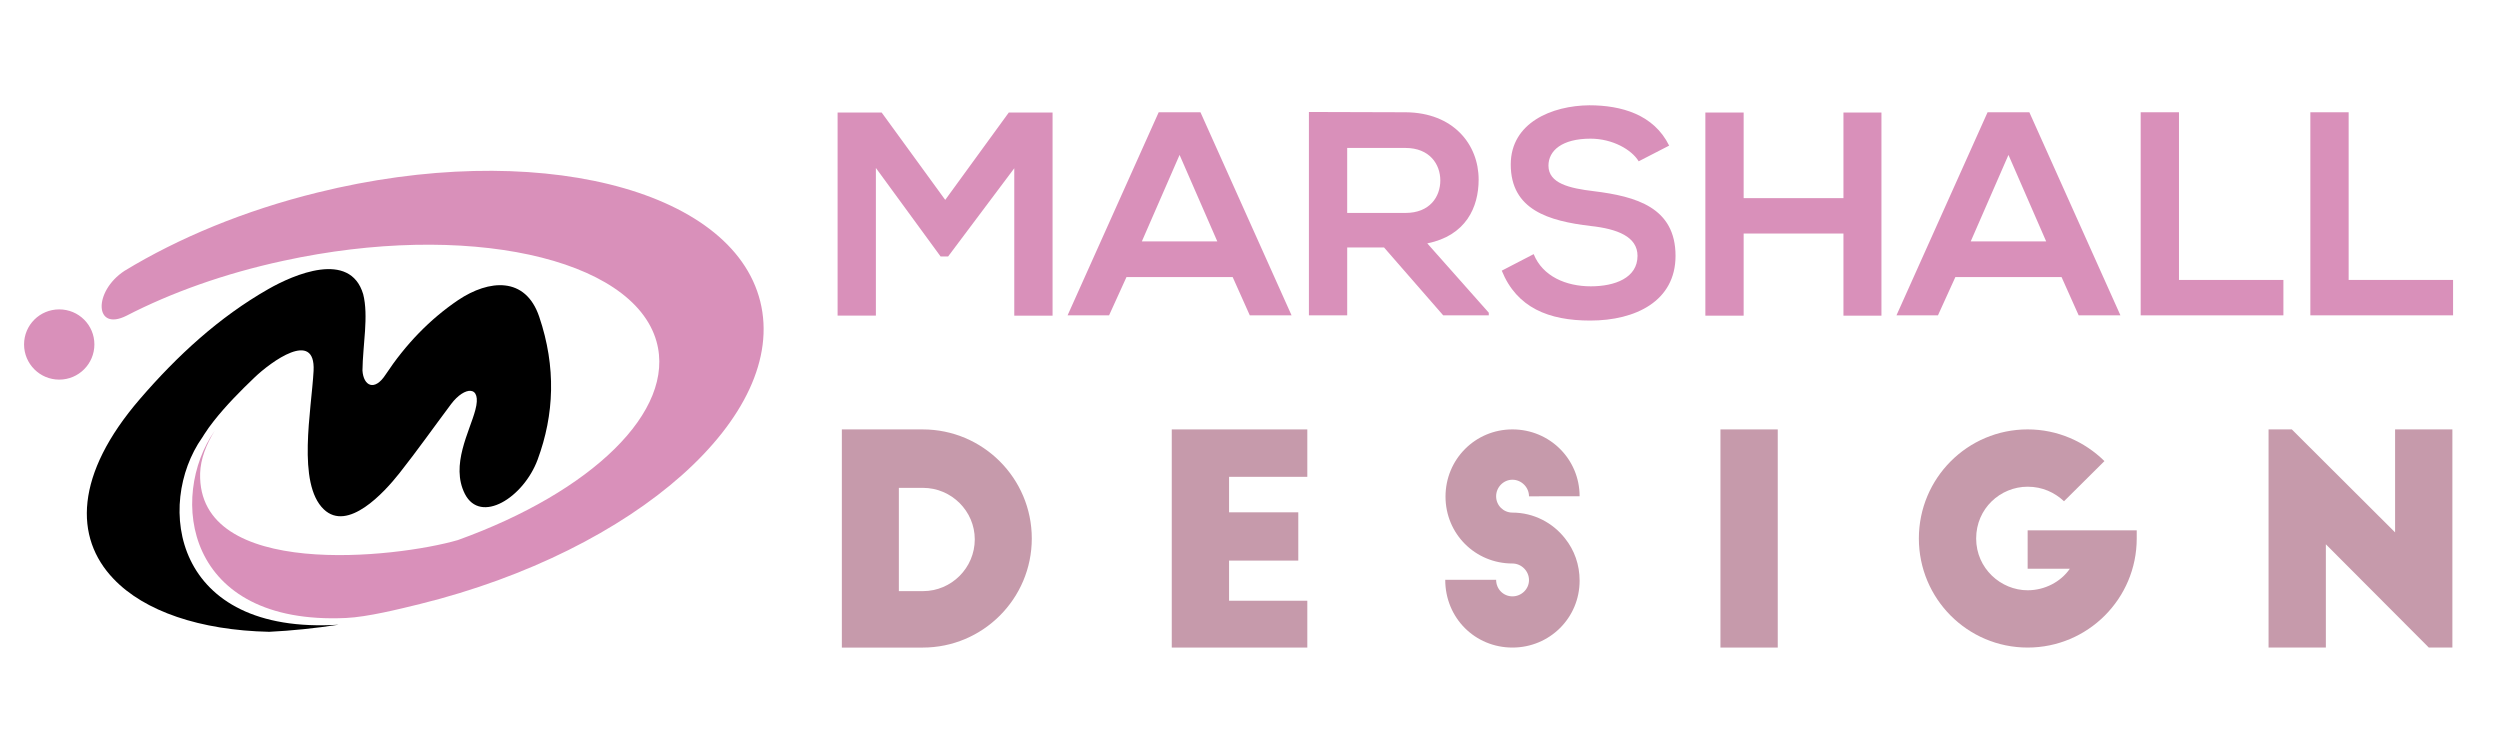 <?xml version="1.0" encoding="utf-8"?>
<!-- Generator: Adobe Illustrator 16.0.0, SVG Export Plug-In . SVG Version: 6.00 Build 0)  -->
<!DOCTYPE svg PUBLIC "-//W3C//DTD SVG 1.1//EN" "http://www.w3.org/Graphics/SVG/1.1/DTD/svg11.dtd">
<svg version="1.1" id="Calque_1" xmlns="http://www.w3.org/2000/svg" xmlns:xlink="http://www.w3.org/1999/xlink" x="0px" y="0px"
	 width="200px" height="60px" viewBox="0 0 200 60" enable-background="new 0 0 200 60" xml:space="preserve">
<g>
	<path fill="#D990BA" d="M81.142,13.461l-5.292,7.055h-0.604l-5.175-7.079v11.813h-3.063V9.005h3.527l5.083,6.986l5.083-6.986h3.504
		v16.246h-3.063V13.461z"/>
	<path fill="#D990BA" d="M98.613,22.164h-8.494l-1.393,3.063h-3.319l7.288-16.246h3.342l7.288,16.246h-3.342L98.613,22.164z
		 M94.366,12.393l-3.017,6.917h6.034L94.366,12.393z"/>
	<path fill="#D990BA" d="M119.101,25.228h-3.644l-4.734-5.431h-2.947v5.431h-3.063V8.958c2.576,0,5.152,0.023,7.728,0.023
		c3.83,0.023,5.85,2.576,5.85,5.384c0,2.228-1.021,4.479-4.108,5.106l4.92,5.547V25.228z M107.775,11.836v5.199h4.664
		c1.95,0,2.786-1.299,2.786-2.599s-0.858-2.6-2.786-2.6H107.775z"/>
	<path fill="#D990BA" d="M131.095,12.904c-0.557-0.928-2.089-1.811-3.853-1.811c-2.274,0-3.365,0.952-3.365,2.159
		c0,1.416,1.671,1.81,3.621,2.042c3.388,0.417,6.545,1.299,6.545,5.175c0,3.621-3.203,5.176-6.824,5.176
		c-3.318,0-5.871-1.021-7.078-3.992l2.553-1.323c0.72,1.787,2.6,2.576,4.572,2.576c1.926,0,3.736-0.673,3.736-2.437
		c0-1.532-1.602-2.158-3.76-2.391c-3.318-0.395-6.382-1.276-6.382-4.92c0-3.342,3.295-4.711,6.289-4.735
		c2.53,0,5.152,0.72,6.383,3.226L131.095,12.904z"/>
	<path fill="#D990BA" d="M147.476,25.251v-6.568h-7.984v6.568h-3.063V9.005h3.063v6.846h7.984V9.005h3.04v16.246H147.476z"/>
	<path fill="#D990BA" d="M164.924,22.164h-8.494l-1.393,3.063h-3.319l7.288-16.246h3.342l7.287,16.246h-3.342L164.924,22.164z
		 M160.677,12.393l-3.018,6.917h6.034L160.677,12.393z"/>
	<path fill="#D990BA" d="M174.318,8.981v13.415h8.354v2.832h-11.418V8.981H174.318z"/>
	<path fill="#D990BA" d="M187.892,8.981v13.415h8.354v2.832h-11.418V8.981H187.892z"/>
</g>
<g>
	<path fill="#C69AAB" d="M67.348,34.353h6.469c4.817,0,8.726,3.909,8.726,8.726c0,4.817-3.909,8.727-8.726,8.727h-6.469V34.353z
		 M71.909,47.29h1.931c2.28,0,4.142-1.861,4.142-4.142c0-2.257-1.862-4.119-4.142-4.119h-1.931V47.29z"/>
	<path fill="#C69AAB" d="M93.741,34.353h10.844v3.793h-6.26v2.839h5.538v3.862h-5.538v3.212h6.26v3.746H93.741V34.353z"/>
	<path fill="#C69AAB" d="M122.32,39.704c0-0.721-0.605-1.326-1.326-1.326c-0.722,0-1.304,0.605-1.304,1.326
		c0,0.722,0.582,1.304,1.304,1.304c1.698,0,3.234,0.814,4.212,2.07c0.744,0.932,1.163,2.095,1.163,3.375
		c0,2.979-2.396,5.352-5.375,5.352s-5.375-2.351-5.375-5.422h4.071c0,0.745,0.582,1.326,1.304,1.326
		c0.721,0,1.326-0.581,1.326-1.303s-0.605-1.326-1.326-1.326c-2.979,0-5.353-2.374-5.353-5.353s2.374-5.375,5.353-5.375
		s5.375,2.373,5.375,5.352H122.32z"/>
	<path fill="#C69AAB" d="M137.636,34.353h4.584v17.452h-4.584V34.353z"/>
	<path fill="#C69AAB" d="M170.938,42.427v0.651c0,4.817-3.909,8.727-8.726,8.727c-4.817,0-8.703-3.909-8.703-8.727
		c0-4.816,3.886-8.726,8.703-8.726c2.396,0,4.561,0.978,6.143,2.536L165.12,40.1c-0.744-0.697-1.722-1.163-2.908-1.163
		c-2.188,0-4.119,1.745-4.119,4.142c0,2.397,1.978,4.143,4.119,4.143c1.372,0,2.652-0.675,3.374-1.722h-3.374v-3.072H170.938z"/>
	<path fill="#C69AAB" d="M194.306,51.805l-8.237-8.261v8.261h-4.584V34.353h1.861l8.261,8.237v-8.237h4.584v17.452H194.306z"/>
</g>
<path fill-rule="evenodd" clip-rule="evenodd" d="M16.1,35.129c0.078-0.135,0.157-0.257,0.247-0.392
	c0.224-0.357,0.481-0.704,0.751-1.049c0.985-1.253,2.163-2.437,3.249-3.476c1.322-1.272,4.908-3.897,4.74-0.547
	c-0.168,3.138-1.344,9.016,0.817,11.081c1.916,1.832,4.819-1.33,6.051-2.892c1.422-1.8,2.756-3.688,4.135-5.531
	c1.076-1.429,2.477-1.541,1.938,0.47c-0.448,1.721-2.005,4.413-0.84,6.715c1.256,2.456,4.696,0.312,5.827-2.75
	c1.322-3.584,1.49-7.382,0.123-11.417c-1.098-3.251-4.022-2.981-6.477-1.34c-2.263,1.53-4.201,3.53-5.826,5.987
	c-0.874,1.342-1.759,0.884-1.838-0.345c0.023-2.034,0.504-4.369,0.057-6.111C28,20.003,23.473,21.98,21.478,23.12
	c-3.944,2.246-7.294,5.329-10.286,8.802c-5.199,6.032-5.277,11.082-2.106,14.389c2.465,2.591,6.914,4.111,12.448,4.234
	c1.805-0.09,3.666-0.28,5.559-0.569c-13.301,0.837-14.668-9.619-10.925-14.959L16.1,35.129z"/>
<path fill-rule="evenodd" clip-rule="evenodd" fill="#D990BA" d="M22.667,20.864c14.578-3.173,27.944-0.279,29.851,6.445
	c1.579,5.586-5.211,12.053-15.89,15.897c-4.908,1.429-20.853,3.217-20.617-5.341c0.034-1.15,0.481-2.29,1.166-3.406
	c-3.699,5.283-2.41,15.582,10.51,14.979c1.703-0.077,4.224-0.704,5.905-1.116c17.301-4.28,29.492-15.116,27.228-24.207
	c-2.263-9.093-18.118-12.993-35.419-8.714c-5.85,1.441-11.126,3.642-15.44,6.266c-2.51,1.643-2.42,4.895,0.167,3.586
	C13.68,23.421,17.949,21.881,22.667,20.864L22.667,20.864z M4.738,24.751c1.558,0,2.813,1.251,2.813,2.803S6.295,30.37,4.738,30.37
	c-1.557,0-2.813-1.263-2.813-2.815S3.181,24.751,4.738,24.751L4.738,24.751z"/>
</svg>
